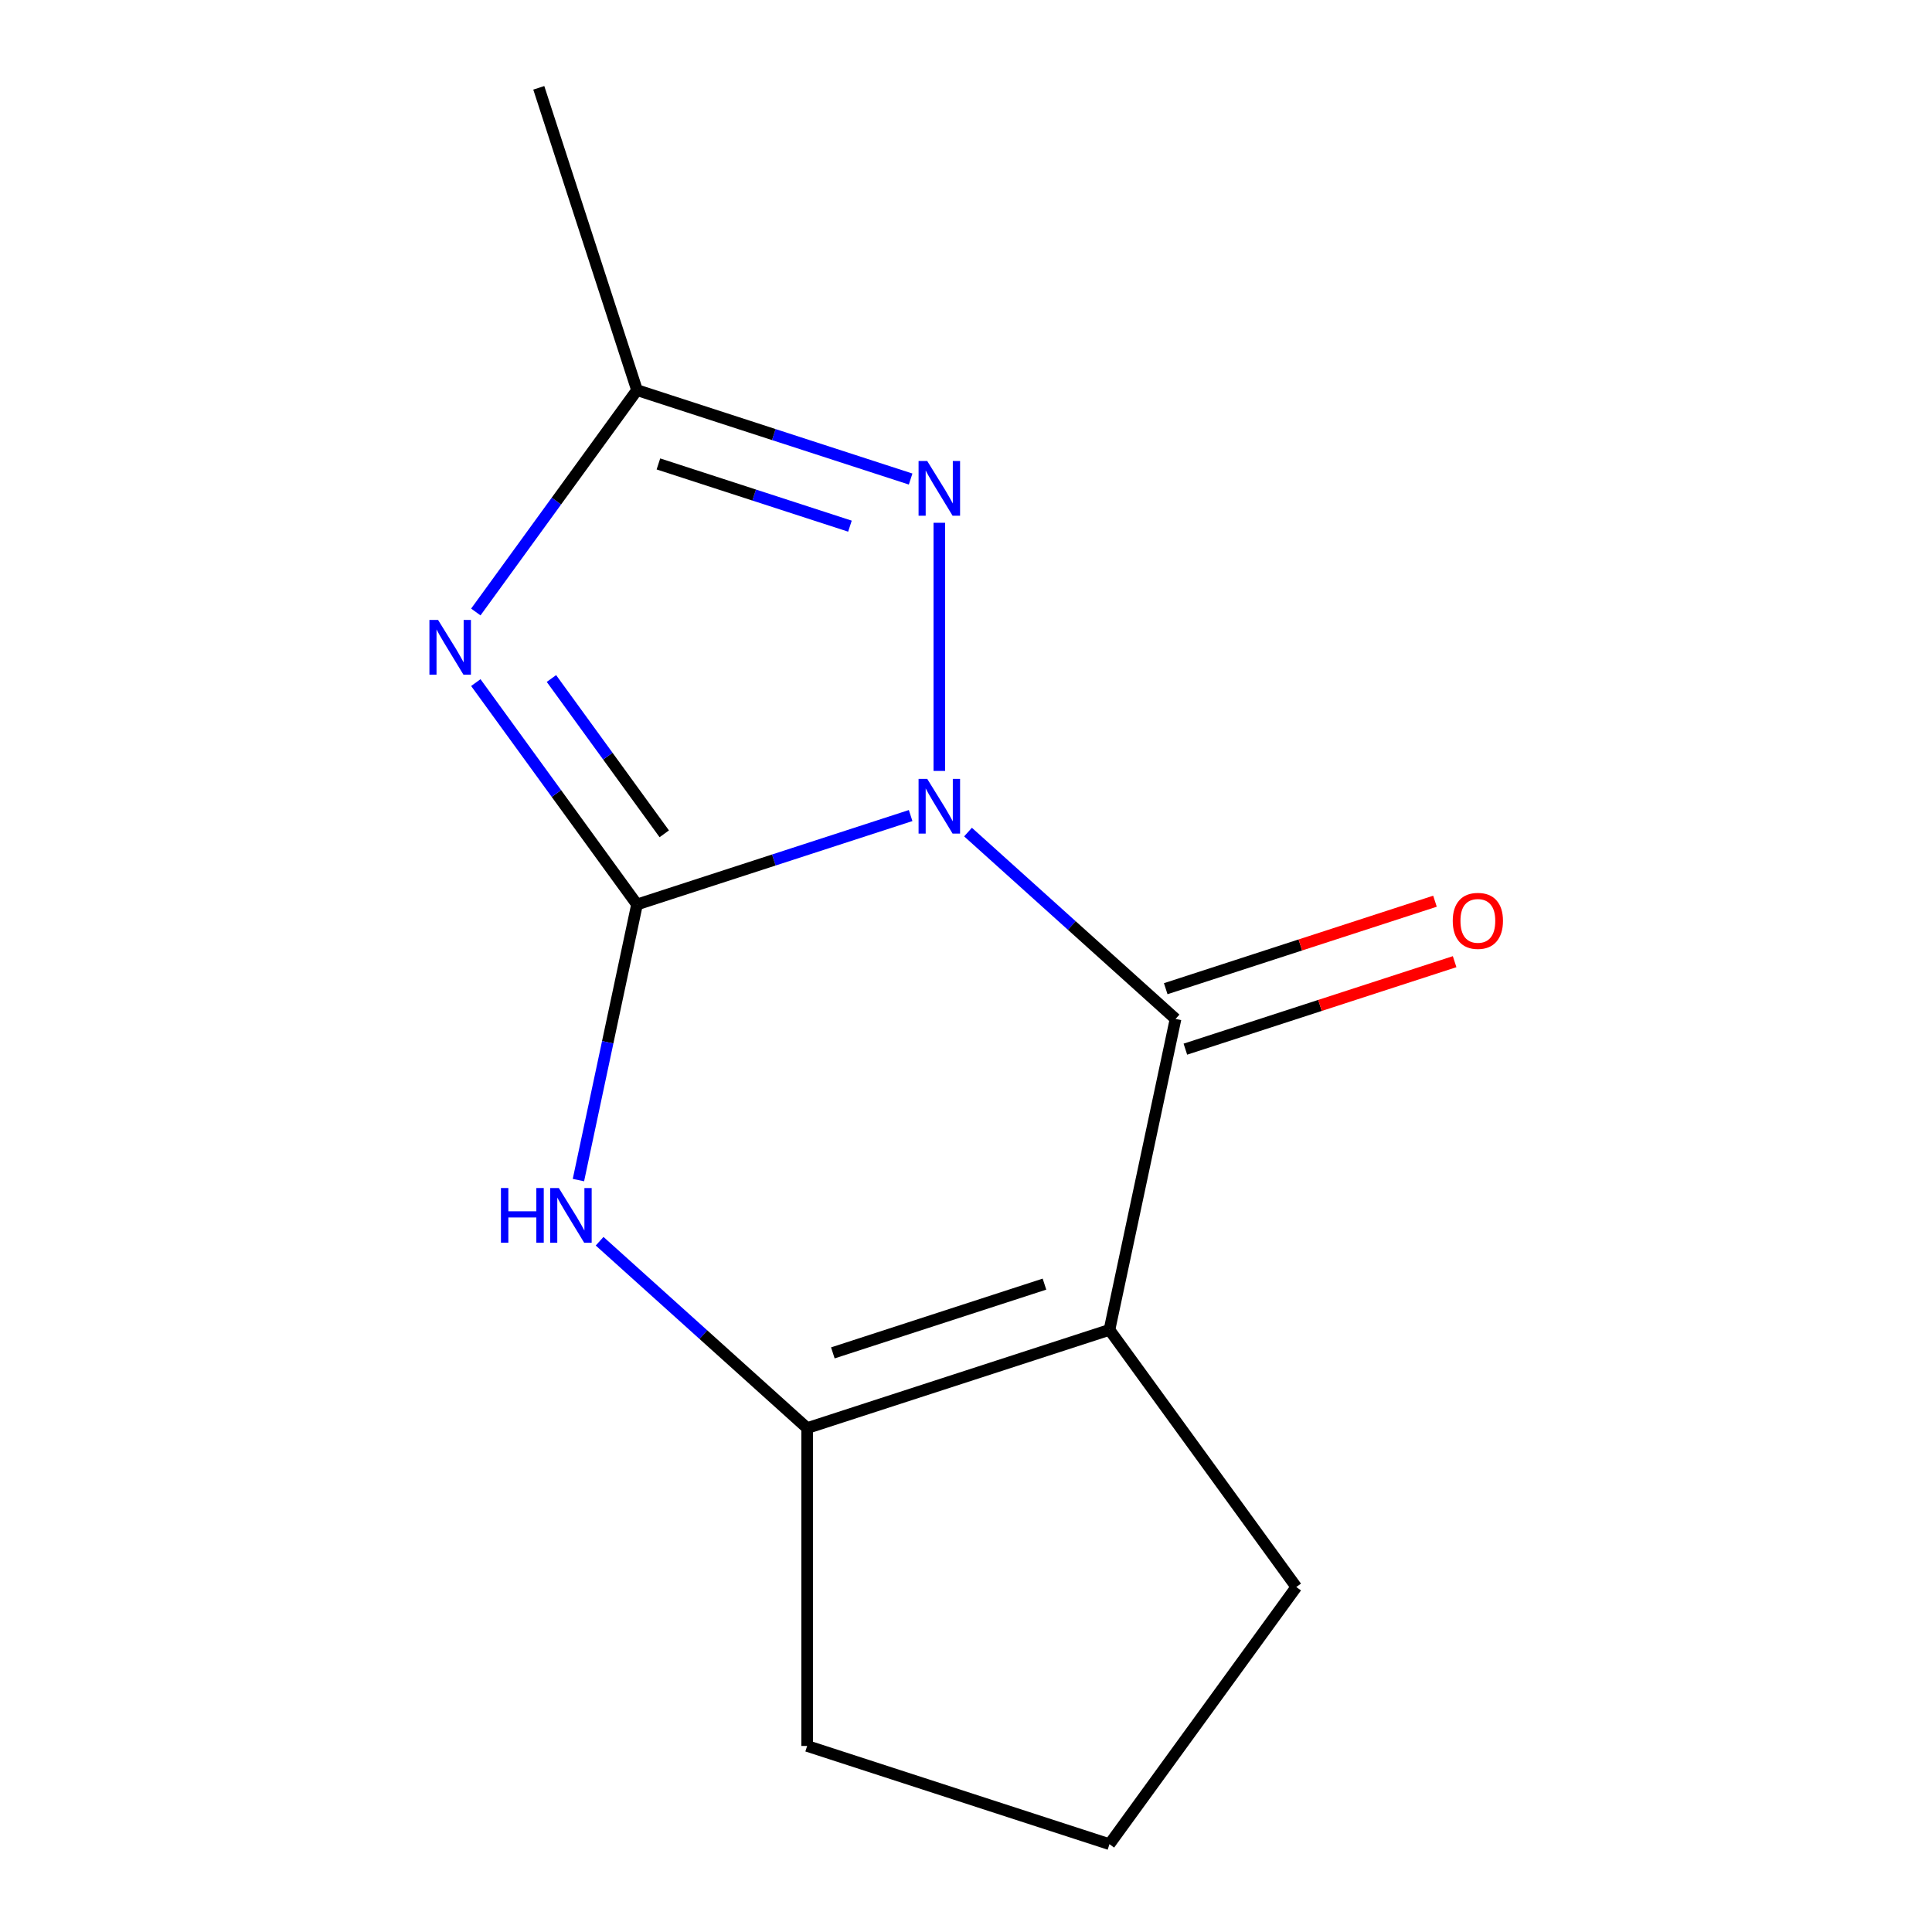 <?xml version='1.0' encoding='iso-8859-1'?>
<svg version='1.1' baseProfile='full'
              xmlns='http://www.w3.org/2000/svg'
                      xmlns:rdkit='http://www.rdkit.org/xml'
                      xmlns:xlink='http://www.w3.org/1999/xlink'
                  xml:space='preserve'
width='1000px' height='1000px' viewBox='0 0 1000 1000'>
<!-- END OF HEADER -->
<rect style='opacity:1.0;fill:#FFFFFF;stroke:none' width='1000' height='1000' x='0' y='0'> </rect>
<path class='bond-0' d='M 471.339,422.13 L 400.527,445.138' style='fill:none;fill-rule:evenodd;stroke:#0000FF;stroke-width:6px;stroke-linecap:butt;stroke-linejoin:miter;stroke-opacity:1' />
<path class='bond-0' d='M 400.527,445.138 L 329.715,468.147' style='fill:none;fill-rule:evenodd;stroke:#000000;stroke-width:6px;stroke-linecap:butt;stroke-linejoin:miter;stroke-opacity:1' />
<path class='bond-1' d='M 501.045,430.678 L 554.753,479.037' style='fill:none;fill-rule:evenodd;stroke:#0000FF;stroke-width:6px;stroke-linecap:butt;stroke-linejoin:miter;stroke-opacity:1' />
<path class='bond-1' d='M 554.753,479.037 L 608.462,527.396' style='fill:none;fill-rule:evenodd;stroke:#000000;stroke-width:6px;stroke-linecap:butt;stroke-linejoin:miter;stroke-opacity:1' />
<path class='bond-4' d='M 486.192,399.031 L 486.192,270.591' style='fill:none;fill-rule:evenodd;stroke:#0000FF;stroke-width:6px;stroke-linecap:butt;stroke-linejoin:miter;stroke-opacity:1' />
<path class='bond-2' d='M 329.715,468.147 L 287.999,410.73' style='fill:none;fill-rule:evenodd;stroke:#000000;stroke-width:6px;stroke-linecap:butt;stroke-linejoin:miter;stroke-opacity:1' />
<path class='bond-2' d='M 287.999,410.73 L 246.283,353.312' style='fill:none;fill-rule:evenodd;stroke:#0000FF;stroke-width:6px;stroke-linecap:butt;stroke-linejoin:miter;stroke-opacity:1' />
<path class='bond-2' d='M 343.822,431.58 L 314.62,391.388' style='fill:none;fill-rule:evenodd;stroke:#000000;stroke-width:6px;stroke-linecap:butt;stroke-linejoin:miter;stroke-opacity:1' />
<path class='bond-2' d='M 314.62,391.388 L 285.419,351.196' style='fill:none;fill-rule:evenodd;stroke:#0000FF;stroke-width:6px;stroke-linecap:butt;stroke-linejoin:miter;stroke-opacity:1' />
<path class='bond-5' d='M 329.715,468.147 L 314.553,539.477' style='fill:none;fill-rule:evenodd;stroke:#000000;stroke-width:6px;stroke-linecap:butt;stroke-linejoin:miter;stroke-opacity:1' />
<path class='bond-5' d='M 314.553,539.477 L 299.391,610.808' style='fill:none;fill-rule:evenodd;stroke:#0000FF;stroke-width:6px;stroke-linecap:butt;stroke-linejoin:miter;stroke-opacity:1' />
<path class='bond-3' d='M 608.462,527.396 L 574.254,688.331' style='fill:none;fill-rule:evenodd;stroke:#000000;stroke-width:6px;stroke-linecap:butt;stroke-linejoin:miter;stroke-opacity:1' />
<path class='bond-8' d='M 613.546,543.044 L 683.228,520.403' style='fill:none;fill-rule:evenodd;stroke:#000000;stroke-width:6px;stroke-linecap:butt;stroke-linejoin:miter;stroke-opacity:1' />
<path class='bond-8' d='M 683.228,520.403 L 752.91,497.762' style='fill:none;fill-rule:evenodd;stroke:#FF0000;stroke-width:6px;stroke-linecap:butt;stroke-linejoin:miter;stroke-opacity:1' />
<path class='bond-8' d='M 603.377,511.748 L 673.059,489.107' style='fill:none;fill-rule:evenodd;stroke:#000000;stroke-width:6px;stroke-linecap:butt;stroke-linejoin:miter;stroke-opacity:1' />
<path class='bond-8' d='M 673.059,489.107 L 742.741,466.466' style='fill:none;fill-rule:evenodd;stroke:#FF0000;stroke-width:6px;stroke-linecap:butt;stroke-linejoin:miter;stroke-opacity:1' />
<path class='bond-13' d='M 246.283,316.766 L 287.999,259.349' style='fill:none;fill-rule:evenodd;stroke:#0000FF;stroke-width:6px;stroke-linecap:butt;stroke-linejoin:miter;stroke-opacity:1' />
<path class='bond-13' d='M 287.999,259.349 L 329.715,201.932' style='fill:none;fill-rule:evenodd;stroke:#000000;stroke-width:6px;stroke-linecap:butt;stroke-linejoin:miter;stroke-opacity:1' />
<path class='bond-6' d='M 574.254,688.331 L 417.777,739.173' style='fill:none;fill-rule:evenodd;stroke:#000000;stroke-width:6px;stroke-linecap:butt;stroke-linejoin:miter;stroke-opacity:1' />
<path class='bond-6' d='M 540.614,664.661 L 431.08,700.251' style='fill:none;fill-rule:evenodd;stroke:#000000;stroke-width:6px;stroke-linecap:butt;stroke-linejoin:miter;stroke-opacity:1' />
<path class='bond-9' d='M 574.254,688.331 L 670.962,821.438' style='fill:none;fill-rule:evenodd;stroke:#000000;stroke-width:6px;stroke-linecap:butt;stroke-linejoin:miter;stroke-opacity:1' />
<path class='bond-7' d='M 471.339,247.948 L 400.527,224.94' style='fill:none;fill-rule:evenodd;stroke:#0000FF;stroke-width:6px;stroke-linecap:butt;stroke-linejoin:miter;stroke-opacity:1' />
<path class='bond-7' d='M 400.527,224.94 L 329.715,201.932' style='fill:none;fill-rule:evenodd;stroke:#000000;stroke-width:6px;stroke-linecap:butt;stroke-linejoin:miter;stroke-opacity:1' />
<path class='bond-7' d='M 439.927,272.341 L 390.358,256.235' style='fill:none;fill-rule:evenodd;stroke:#0000FF;stroke-width:6px;stroke-linecap:butt;stroke-linejoin:miter;stroke-opacity:1' />
<path class='bond-7' d='M 390.358,256.235 L 340.79,240.13' style='fill:none;fill-rule:evenodd;stroke:#000000;stroke-width:6px;stroke-linecap:butt;stroke-linejoin:miter;stroke-opacity:1' />
<path class='bond-14' d='M 310.36,642.455 L 364.069,690.814' style='fill:none;fill-rule:evenodd;stroke:#0000FF;stroke-width:6px;stroke-linecap:butt;stroke-linejoin:miter;stroke-opacity:1' />
<path class='bond-14' d='M 364.069,690.814 L 417.777,739.173' style='fill:none;fill-rule:evenodd;stroke:#000000;stroke-width:6px;stroke-linecap:butt;stroke-linejoin:miter;stroke-opacity:1' />
<path class='bond-10' d='M 417.777,739.173 L 417.777,903.703' style='fill:none;fill-rule:evenodd;stroke:#000000;stroke-width:6px;stroke-linecap:butt;stroke-linejoin:miter;stroke-opacity:1' />
<path class='bond-11' d='M 329.715,201.932 L 278.872,45.455' style='fill:none;fill-rule:evenodd;stroke:#000000;stroke-width:6px;stroke-linecap:butt;stroke-linejoin:miter;stroke-opacity:1' />
<path class='bond-12' d='M 670.962,821.438 L 574.254,954.545' style='fill:none;fill-rule:evenodd;stroke:#000000;stroke-width:6px;stroke-linecap:butt;stroke-linejoin:miter;stroke-opacity:1' />
<path class='bond-15' d='M 417.777,903.703 L 574.254,954.545' style='fill:none;fill-rule:evenodd;stroke:#000000;stroke-width:6px;stroke-linecap:butt;stroke-linejoin:miter;stroke-opacity:1' />
<path  class='atom-0' d='M 479.932 403.144
L 489.212 418.144
Q 490.132 419.624, 491.612 422.304
Q 493.092 424.984, 493.172 425.144
L 493.172 403.144
L 496.932 403.144
L 496.932 431.464
L 493.052 431.464
L 483.092 415.064
Q 481.932 413.144, 480.692 410.944
Q 479.492 408.744, 479.132 408.064
L 479.132 431.464
L 475.452 431.464
L 475.452 403.144
L 479.932 403.144
' fill='#0000FF'/>
<path  class='atom-3' d='M 226.747 320.879
L 236.027 335.879
Q 236.947 337.359, 238.427 340.039
Q 239.907 342.719, 239.987 342.879
L 239.987 320.879
L 243.747 320.879
L 243.747 349.199
L 239.867 349.199
L 229.907 332.799
Q 228.747 330.879, 227.507 328.679
Q 226.307 326.479, 225.947 325.799
L 225.947 349.199
L 222.267 349.199
L 222.267 320.879
L 226.747 320.879
' fill='#0000FF'/>
<path  class='atom-5' d='M 479.932 238.614
L 489.212 253.614
Q 490.132 255.094, 491.612 257.774
Q 493.092 260.454, 493.172 260.614
L 493.172 238.614
L 496.932 238.614
L 496.932 266.934
L 493.052 266.934
L 483.092 250.534
Q 481.932 248.614, 480.692 246.414
Q 479.492 244.214, 479.132 243.534
L 479.132 266.934
L 475.452 266.934
L 475.452 238.614
L 479.932 238.614
' fill='#0000FF'/>
<path  class='atom-6' d='M 259.287 614.921
L 263.127 614.921
L 263.127 626.961
L 277.607 626.961
L 277.607 614.921
L 281.447 614.921
L 281.447 643.241
L 277.607 643.241
L 277.607 630.161
L 263.127 630.161
L 263.127 643.241
L 259.287 643.241
L 259.287 614.921
' fill='#0000FF'/>
<path  class='atom-6' d='M 289.247 614.921
L 298.527 629.921
Q 299.447 631.401, 300.927 634.081
Q 302.407 636.761, 302.487 636.921
L 302.487 614.921
L 306.247 614.921
L 306.247 643.241
L 302.367 643.241
L 292.407 626.841
Q 291.247 624.921, 290.007 622.721
Q 288.807 620.521, 288.447 619.841
L 288.447 643.241
L 284.767 643.241
L 284.767 614.921
L 289.247 614.921
' fill='#0000FF'/>
<path  class='atom-9' d='M 751.939 476.634
Q 751.939 469.834, 755.299 466.034
Q 758.659 462.234, 764.939 462.234
Q 771.219 462.234, 774.579 466.034
Q 777.939 469.834, 777.939 476.634
Q 777.939 483.514, 774.539 487.434
Q 771.139 491.314, 764.939 491.314
Q 758.699 491.314, 755.299 487.434
Q 751.939 483.554, 751.939 476.634
M 764.939 488.114
Q 769.259 488.114, 771.579 485.234
Q 773.939 482.314, 773.939 476.634
Q 773.939 471.074, 771.579 468.274
Q 769.259 465.434, 764.939 465.434
Q 760.619 465.434, 758.259 468.234
Q 755.939 471.034, 755.939 476.634
Q 755.939 482.354, 758.259 485.234
Q 760.619 488.114, 764.939 488.114
' fill='#FF0000'/>
</svg>
